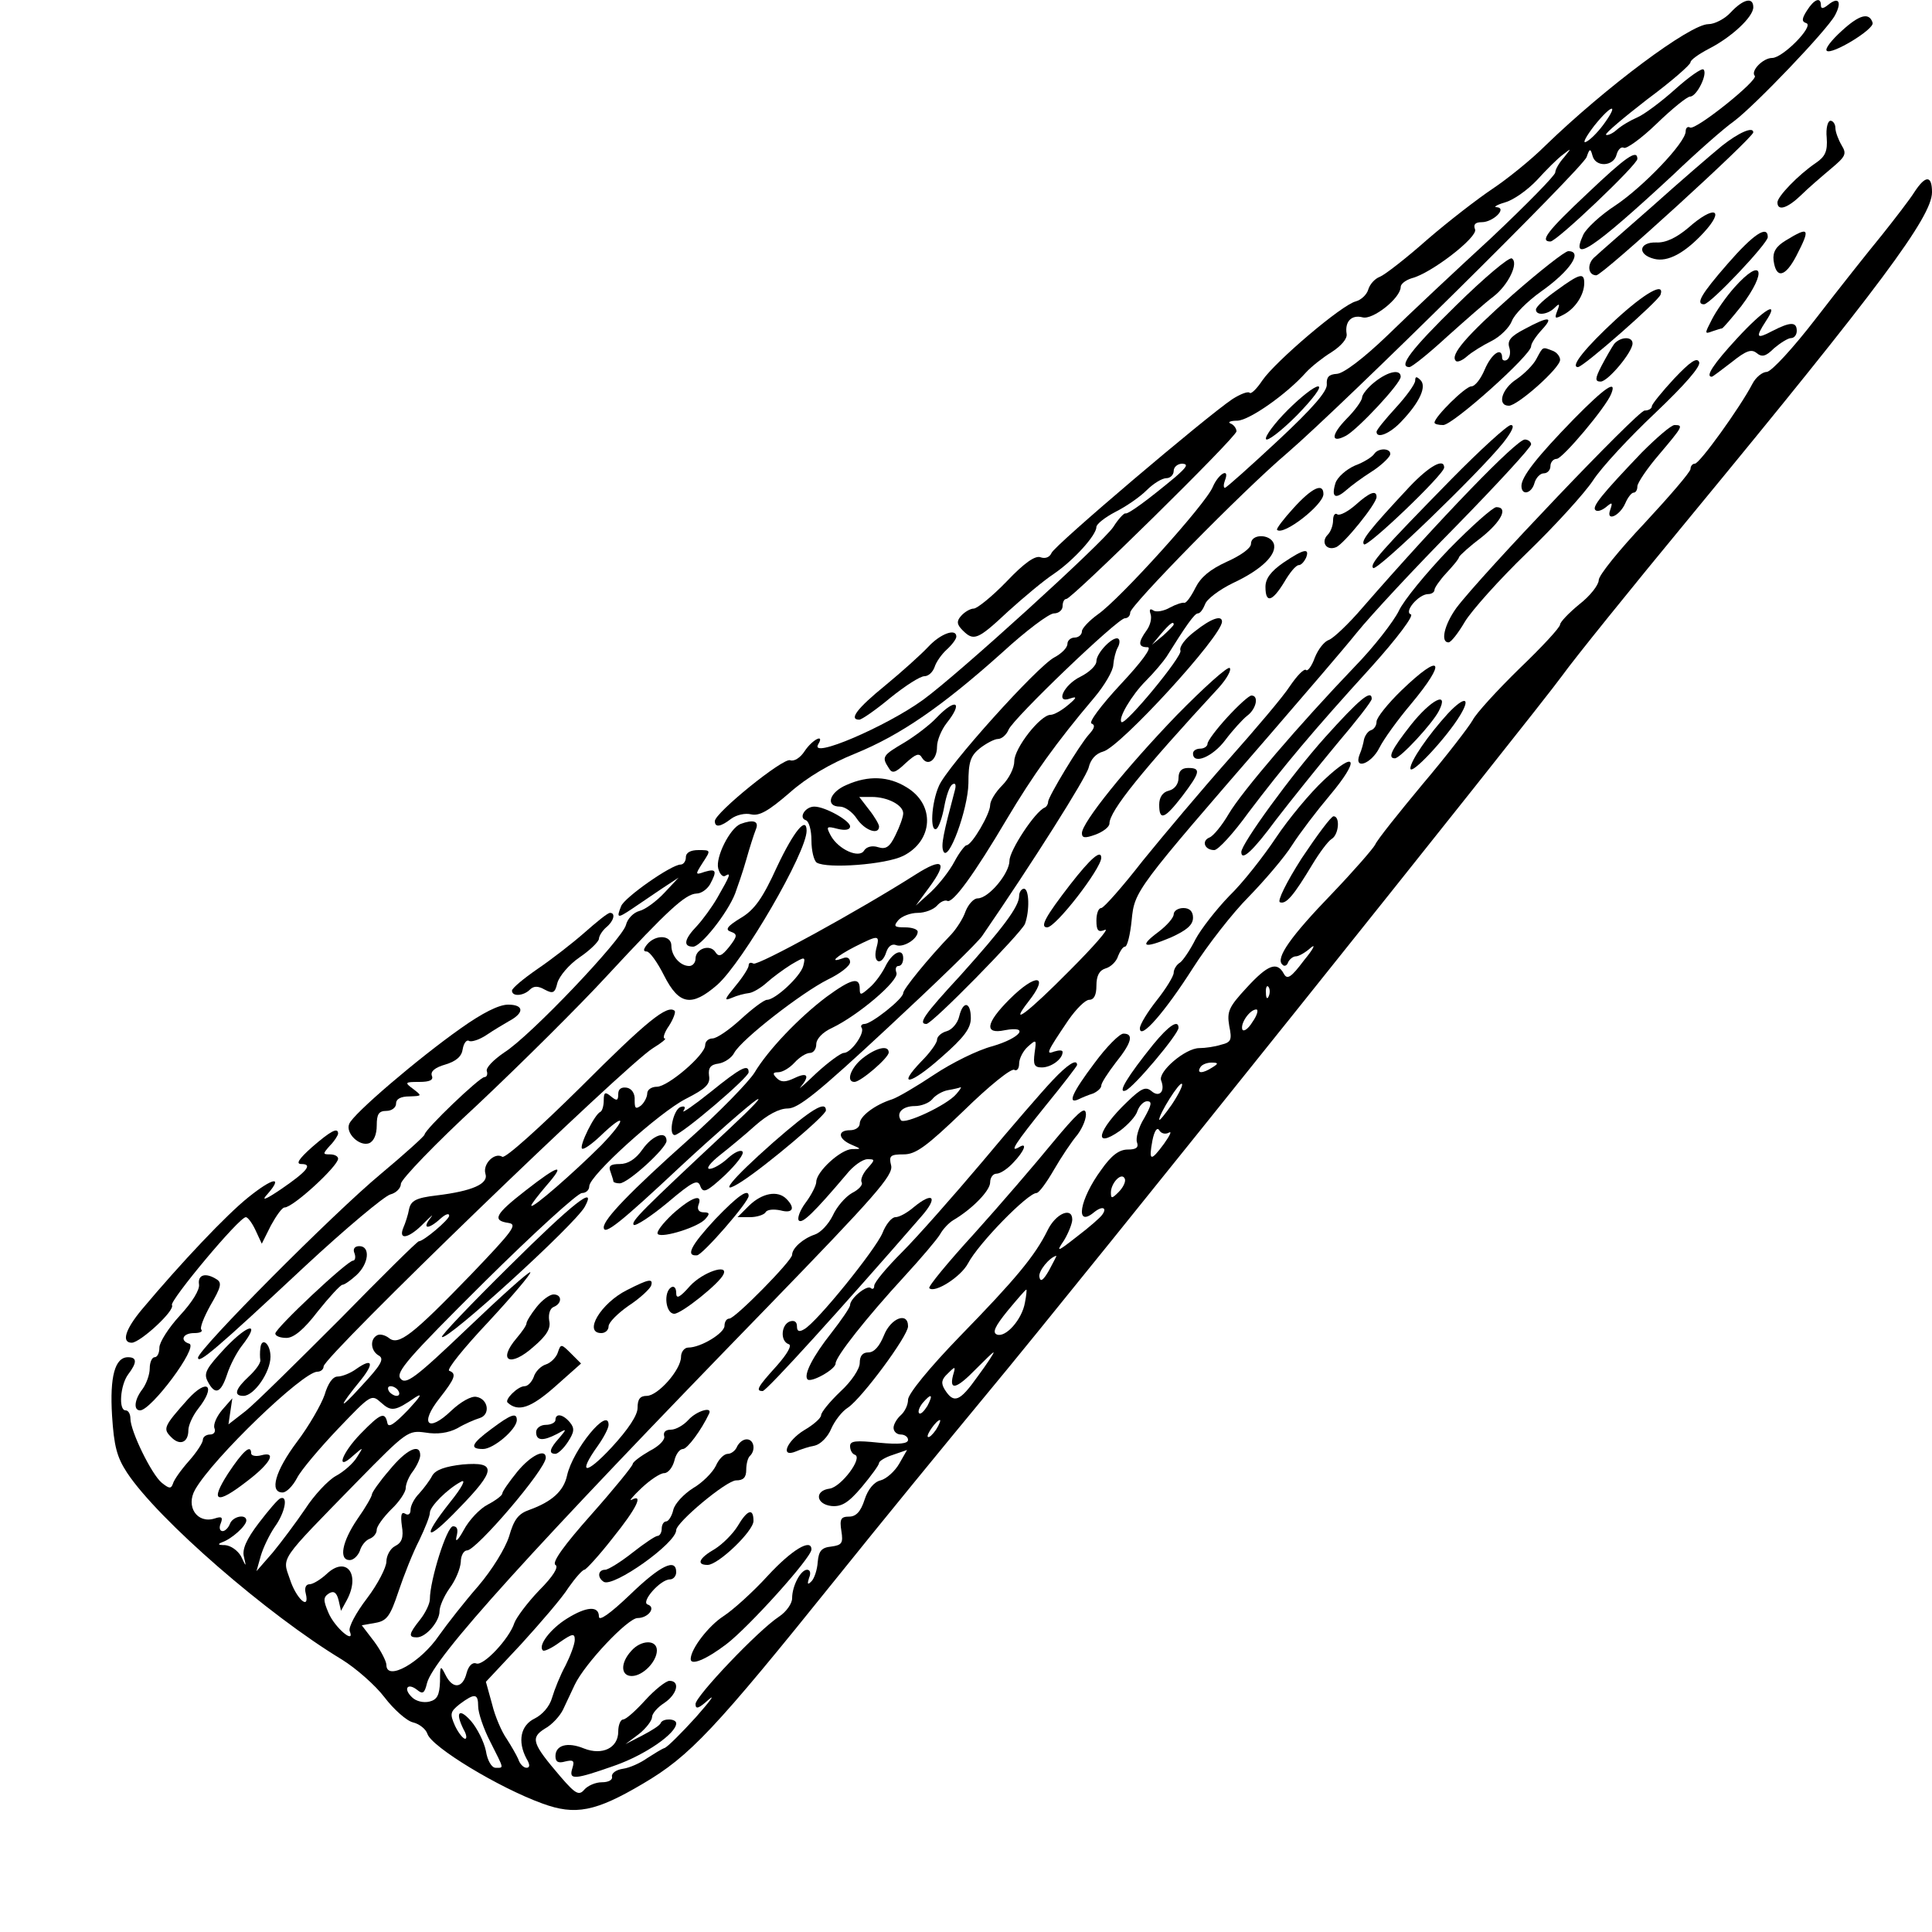 <?xml version="1.0" encoding="UTF-8" standalone="yes"?>
<svg version="1.0" xmlns="http://www.w3.org/2000/svg" width="300pt" height="300pt" viewBox="0 0 400 400" preserveAspectRatio="xMidYMid meet">
  <g transform="translate(0,400) scale(0.1,-0.1)" fill="#000000" stroke="none">
    <path d="M3583 3974 c-12 -13 -33 -24 -46 -24 -38 0 -213 -131 -337 -251 -30
-30 -80 -70 -110 -90 -30 -20 -91 -67 -135 -105 -44 -39 -88 -73 -98 -77 -11
-4 -21 -16 -24 -26 -3 -11 -15 -22 -26 -25 -29 -7 -166 -124 -193 -163 -12
-18 -24 -30 -27 -26 -4 3 -19 -3 -35 -13 -54 -36 -370 -304 -375 -319 -4 -9
-13 -12 -22 -9 -11 5 -34 -11 -71 -50 -30 -31 -61 -56 -68 -56 -7 0 -19 -7
-26 -15 -10 -11 -9 -18 3 -30 23 -23 31 -20 94 39 32 29 75 65 95 78 41 28 88
80 88 97 0 6 18 20 39 31 22 11 51 31 65 45 14 14 32 25 41 25 8 0 15 7 15 15
0 8 8 15 18 15 13 -1 9 -7 -15 -28 -54 -45 -97 -77 -103 -75 -3 1 -15 -12 -25
-28 -22 -33 -321 -305 -394 -358 -76 -55 -236 -124 -217 -92 14 23 -12 10 -28
-14 -9 -14 -22 -22 -30 -19 -14 6 -156 -109 -156 -126 0 -14 12 -12 34 5 11 8
29 12 41 9 17 -4 36 7 79 44 37 33 85 61 137 82 93 38 179 97 304 209 49 45
97 81 107 81 10 0 18 7 18 15 0 8 3 15 8 15 12 1 352 335 352 347 0 6 -6 14
-12 16 -7 3 -1 6 14 6 25 1 102 55 142 100 11 12 35 31 53 42 20 13 33 28 31
38 -4 25 10 40 33 34 21 -6 79 40 79 63 0 6 10 14 23 18 40 10 137 85 131 101
-4 10 0 15 14 15 23 0 53 29 31 31 -8 0 0 5 17 10 18 5 47 26 66 46 19 21 43
45 54 53 18 14 18 14 2 -6 -10 -11 -18 -25 -18 -31 0 -6 -60 -67 -132 -135
-73 -67 -170 -158 -215 -202 -50 -48 -91 -79 -105 -80 -17 -1 -22 -7 -21 -22
1 -14 -29 -49 -102 -117 -57 -53 -106 -97 -109 -97 -3 0 -3 7 0 15 11 28 -13
15 -25 -13 -14 -35 -193 -233 -238 -264 -18 -13 -33 -29 -33 -35 0 -7 -7 -13
-15 -13 -8 0 -15 -6 -15 -13 0 -8 -12 -20 -27 -28 -36 -19 -222 -226 -239
-266 -16 -36 -19 -97 -5 -89 5 4 12 24 16 46 4 22 11 43 17 46 6 4 8 -1 5 -12
-24 -90 -29 -114 -24 -126 10 -26 51 86 52 140 0 44 4 57 24 73 13 10 30 19
37 19 8 0 18 9 22 19 9 23 226 231 241 231 6 0 11 5 11 12 0 14 232 251 325
330 116 100 613 591 620 613 6 18 8 18 12 3 6 -25 44 -23 50 2 3 11 10 17 15
14 5 -3 36 19 68 50 32 31 63 56 69 56 14 0 37 47 28 56 -3 4 -30 -15 -59 -41
-29 -26 -64 -52 -78 -58 -14 -6 -33 -17 -43 -26 -9 -8 -19 -12 -22 -10 -2 3
36 35 85 73 50 37 90 72 90 77 0 5 17 17 38 28 47 24 92 66 92 86 0 22 -21 17
-47 -11z m-264 -233 c-12 -16 -28 -32 -36 -35 -7 -3 1 12 18 34 37 46 52 47
18 1z"/>
    <path d="M3741 3978 c-11 -17 -11 -23 -1 -26 16 -6 -49 -72 -71 -72 -19 0 -45
-27 -36 -37 9 -8 -123 -114 -134 -107 -5 3 -9 -1 -9 -8 0 -23 -87 -114 -145
-153 -31 -20 -61 -48 -67 -61 -29 -63 21 -29 186 124 49 47 106 97 126 111 44
33 192 188 209 219 15 28 8 40 -14 22 -10 -8 -15 -9 -15 -1 0 18 -14 13 -29
-11z"/>
    <path d="M3813 3936 c-21 -19 -35 -37 -31 -41 9 -10 100 45 95 58 -7 22 -27
17 -64 -17z"/>
    <path d="M3782 3715 c2 -28 -3 -39 -22 -52 -37 -25 -80 -70 -80 -82 0 -19 21
-12 49 15 14 14 42 38 61 54 31 26 34 31 23 49 -7 12 -13 28 -13 36 0 8 -5 15
-10 15 -6 0 -10 -16 -8 -35z"/>
    <path d="M3565 3698 c-22 -18 -87 -74 -145 -126 -58 -51 -111 -97 -117 -103
-18 -14 -16 -39 2 -39 13 0 325 285 325 296 0 13 -31 -1 -65 -28z"/>
    <path d="M3286 3599 c-82 -77 -99 -99 -76 -99 13 0 180 159 180 171 0 21 -24
4 -104 -72z"/>
    <path d="M3964 3603 c-10 -16 -41 -56 -68 -90 -28 -34 -89 -111 -136 -172 -47
-61 -92 -110 -102 -111 -9 0 -23 -11 -30 -25 -25 -48 -109 -165 -119 -165 -5
0 -9 -5 -9 -11 0 -6 -43 -56 -95 -112 -52 -55 -95 -108 -95 -118 0 -10 -18
-33 -40 -50 -22 -18 -40 -37 -40 -42 0 -6 -38 -47 -84 -91 -46 -45 -90 -93
-97 -107 -8 -14 -54 -74 -104 -133 -49 -59 -94 -115 -98 -125 -5 -9 -45 -55
-90 -102 -84 -87 -117 -133 -102 -146 4 -5 10 -2 12 5 3 6 10 12 16 12 6 0 20
8 31 18 11 9 5 -3 -14 -26 -27 -36 -35 -41 -42 -28 -14 26 -33 19 -77 -29 -37
-40 -41 -49 -36 -79 6 -29 4 -34 -17 -39 -12 -4 -33 -7 -45 -7 -29 0 -86 -49
-79 -67 9 -23 -4 -36 -20 -22 -12 10 -21 6 -50 -22 -62 -59 -72 -100 -15 -60
16 12 33 30 36 41 4 11 13 20 20 20 11 0 9 -8 -6 -35 -12 -19 -18 -42 -15 -50
4 -11 -2 -15 -19 -15 -18 0 -34 -12 -55 -42 -45 -61 -55 -121 -15 -88 17 14
28 10 17 -5 -4 -6 -27 -26 -52 -45 -42 -33 -44 -33 -27 -8 9 15 17 35 17 43 0
27 -34 13 -51 -22 -26 -53 -67 -102 -181 -219 -64 -66 -108 -120 -108 -132 0
-11 -7 -25 -15 -32 -8 -7 -15 -19 -15 -26 0 -8 7 -14 15 -14 8 0 15 -5 15 -11
0 -8 -18 -10 -60 -6 -48 5 -60 4 -60 -7 0 -8 4 -16 10 -18 17 -6 -28 -66 -52
-70 -32 -4 -29 -32 3 -36 21 -2 35 6 63 39 20 24 36 46 36 50 0 4 13 12 29 17
l29 10 -16 -28 c-9 -16 -27 -32 -39 -35 -13 -3 -26 -18 -33 -40 -8 -25 -18
-35 -32 -35 -17 0 -20 -5 -16 -30 4 -25 1 -29 -21 -32 -20 -2 -26 -9 -28 -32
-1 -16 -7 -34 -13 -40 -8 -8 -9 -6 -5 7 4 9 3 17 -4 17 -13 0 -31 -33 -31 -59
0 -11 -12 -28 -27 -38 -43 -28 -173 -165 -173 -181 0 -12 7 -9 27 9 15 13 3
-3 -26 -36 -30 -33 -59 -62 -65 -64 -6 -2 -22 -12 -36 -21 -14 -10 -36 -20
-50 -22 -14 -2 -24 -9 -23 -16 2 -7 -7 -12 -21 -12 -13 0 -29 -7 -36 -15 -11
-13 -18 -10 -49 26 -60 70 -63 81 -33 100 15 8 32 27 38 40 6 13 17 36 24 51
21 44 110 138 130 138 22 0 39 22 21 28 -15 5 26 52 46 52 7 0 13 7 13 15 0
30 -33 14 -96 -47 -42 -40 -64 -55 -64 -45 0 23 -26 21 -66 -4 -34 -21 -61
-56 -50 -66 2 -3 19 5 35 17 26 18 31 19 31 5 0 -9 -9 -33 -19 -53 -11 -20
-23 -50 -28 -67 -5 -18 -20 -35 -36 -43 -29 -14 -36 -47 -17 -83 8 -13 7 -19
0 -19 -6 0 -14 8 -17 18 -4 9 -15 28 -24 42 -10 14 -24 46 -30 71 l-13 47 73
78 c40 44 85 96 98 117 14 20 29 37 33 37 3 0 30 29 58 65 50 62 65 93 40 80
-7 -4 2 7 20 24 18 17 39 31 47 31 8 0 17 11 21 25 3 14 11 25 18 25 9 0 38
39 54 73 8 16 -26 6 -43 -13 -10 -11 -26 -20 -36 -20 -11 0 -16 -5 -14 -13 3
-7 -10 -21 -30 -31 -19 -11 -35 -23 -35 -27 0 -4 -39 -52 -86 -105 -56 -63
-82 -99 -74 -104 7 -4 -4 -23 -34 -53 -24 -25 -47 -56 -51 -67 -10 -32 -64
-90 -79 -84 -8 3 -16 -5 -20 -20 -8 -32 -29 -34 -44 -3 -10 20 -11 19 -11 -14
-1 -29 -6 -38 -22 -42 -13 -3 -28 1 -36 9 -19 18 -9 31 11 15 11 -9 15 -7 20
14 13 52 214 274 705 779 223 230 261 273 256 293 -5 20 -2 23 26 23 25 0 47
16 125 91 51 50 98 88 104 84 5 -3 10 2 10 13 0 10 8 26 18 35 18 16 18 15 14
-13 -3 -24 -1 -30 15 -30 19 0 43 17 43 32 0 4 -7 4 -17 1 -18 -7 -17 -3 29
65 16 23 35 42 43 42 10 0 15 10 15 29 0 21 6 32 19 36 11 3 23 15 26 26 4 10
10 19 14 19 5 0 11 25 14 55 6 61 8 63 287 385 69 80 150 174 179 210 29 36
122 136 207 222 85 87 154 162 154 168 0 5 -6 10 -13 10 -17 0 -174 -162 -336
-348 -29 -34 -61 -64 -70 -67 -9 -3 -22 -19 -29 -37 -6 -17 -15 -29 -18 -25
-4 3 -18 -11 -33 -33 -14 -22 -72 -90 -127 -152 -55 -62 -135 -157 -178 -210
-42 -54 -81 -98 -86 -98 -6 0 -10 -12 -10 -26 0 -21 4 -25 18 -19 9 3 -23 -34
-73 -84 -87 -88 -128 -119 -86 -65 45 57 16 60 -39 5 -49 -49 -53 -73 -10 -64
53 10 33 -16 -25 -33 -31 -8 -85 -35 -121 -59 -36 -24 -75 -47 -87 -51 -35
-11 -67 -35 -67 -50 0 -8 -9 -14 -20 -14 -27 0 -25 -18 3 -30 21 -9 21 -9 1
-9 -24 -1 -74 -47 -74 -68 0 -7 -10 -27 -22 -43 -12 -16 -18 -33 -14 -37 7 -7
31 16 98 95 14 18 34 32 44 32 16 0 16 -1 0 -19 -10 -11 -15 -24 -12 -29 3 -5
-6 -15 -20 -22 -14 -8 -32 -29 -40 -47 -9 -18 -25 -35 -37 -39 -24 -8 -47 -28
-47 -42 0 -12 -118 -132 -130 -132 -6 0 -10 -7 -10 -15 0 -15 -49 -45 -75 -45
-8 0 -15 -9 -15 -19 0 -27 -48 -81 -71 -81 -14 0 -19 -7 -19 -25 0 -15 -19
-44 -54 -82 -54 -58 -71 -56 -28 4 12 17 22 36 22 43 0 39 -74 -51 -86 -105
-7 -32 -31 -54 -78 -71 -23 -8 -32 -20 -42 -55 -8 -25 -35 -69 -64 -103 -28
-32 -64 -78 -81 -102 -38 -56 -109 -96 -109 -61 0 7 -11 29 -25 48 l-26 34 28
5 c24 4 31 14 48 65 11 33 30 81 43 106 12 25 22 50 22 57 0 13 36 49 64 64
12 7 3 -11 -22 -42 -61 -77 -51 -85 18 -13 77 79 79 97 8 91 -36 -4 -56 -11
-63 -23 -5 -10 -18 -27 -27 -37 -10 -10 -18 -25 -18 -34 0 -9 -5 -12 -11 -8
-8 5 -10 -3 -7 -25 4 -24 0 -35 -14 -42 -10 -5 -18 -20 -18 -32 0 -12 -18 -47
-40 -76 -23 -30 -39 -60 -36 -68 12 -29 -31 7 -44 38 -11 26 -11 32 1 40 10 6
16 2 20 -14 l5 -22 12 22 c29 54 -1 93 -42 54 -12 -11 -28 -21 -35 -21 -8 0
-11 -8 -8 -19 9 -37 -20 -11 -33 30 -16 46 -23 35 139 201 103 105 106 107
142 102 24 -4 47 -1 66 9 15 9 36 18 46 21 23 7 18 40 -7 44 -10 2 -32 -10
-52 -29 -48 -46 -66 -27 -24 26 32 41 36 51 20 57 -6 2 30 47 81 101 50 54 89
100 87 103 -3 2 -61 -50 -130 -116 -109 -104 -128 -118 -139 -104 -10 13 15
42 174 200 102 101 193 184 202 184 8 0 15 6 15 14 0 22 145 153 200 181 41
21 51 30 48 48 -2 16 3 23 20 25 12 2 27 12 32 22 15 28 140 125 194 152 25
12 46 28 46 36 0 8 -6 12 -15 8 -30 -11 -14 4 25 24 50 25 52 25 44 -5 -7 -30
12 -35 21 -6 4 12 12 18 21 14 15 -5 44 13 44 28 0 5 -12 9 -26 9 -22 0 -25 2
-14 15 7 8 25 15 40 15 15 0 33 7 40 15 7 8 16 12 21 10 11 -7 56 55 124 170
53 89 102 158 180 250 22 26 40 57 40 69 1 12 5 28 9 35 4 7 5 15 2 18 -9 9
-46 -28 -46 -46 0 -9 -15 -23 -33 -32 -35 -17 -53 -57 -21 -45 15 5 13 1 -5
-14 -13 -11 -29 -20 -36 -20 -21 0 -75 -69 -75 -96 0 -14 -11 -36 -25 -50 -14
-14 -25 -32 -25 -41 0 -18 -38 -83 -49 -83 -3 0 -15 -15 -25 -34 -10 -19 -32
-47 -49 -63 l-31 -28 28 38 c39 53 29 63 -29 26 -118 -75 -326 -189 -335 -184
-6 3 -10 2 -10 -4 0 -5 -12 -24 -27 -42 -23 -28 -25 -32 -8 -25 11 5 27 9 36
10 8 1 25 11 37 22 11 10 34 27 50 37 29 17 30 17 25 -3 -6 -22 -58 -70 -75
-70 -6 0 -30 -18 -54 -40 -24 -22 -50 -40 -59 -40 -8 0 -15 -6 -15 -14 0 -20
-77 -86 -100 -86 -11 0 -20 -6 -20 -14 0 -7 -6 -19 -13 -25 -11 -8 -13 -6 -13
11 1 14 -6 24 -16 26 -12 2 -18 -3 -18 -13 0 -14 -3 -15 -15 -5 -12 10 -15 9
-15 -8 0 -11 -3 -22 -7 -24 -12 -5 -44 -70 -38 -76 3 -3 20 9 38 26 54 52 55
36 2 -19 -56 -56 -145 -134 -145 -125 0 3 14 21 31 41 42 48 26 44 -43 -10
-63 -49 -70 -62 -35 -67 19 -3 9 -16 -78 -107 -121 -125 -150 -148 -170 -131
-8 6 -19 9 -25 5 -15 -9 -12 -33 5 -42 11 -7 3 -20 -37 -63 -48 -53 -49 -46 0
14 27 34 23 45 -10 22 -12 -9 -30 -16 -39 -16 -10 0 -20 -14 -27 -38 -7 -20
-32 -64 -57 -97 -45 -60 -58 -105 -30 -105 8 0 21 13 30 30 8 16 47 62 85 102
68 71 69 72 89 54 21 -19 29 -18 71 11 16 10 10 1 -15 -26 -29 -30 -41 -38
-43 -27 -5 24 -14 20 -55 -22 -40 -41 -53 -80 -16 -46 22 19 22 19 8 -3 -7
-12 -27 -30 -44 -39 -16 -9 -45 -40 -63 -68 -19 -28 -49 -68 -67 -90 l-34 -39
9 32 c5 17 18 44 29 60 21 29 28 65 12 59 -5 -1 -25 -25 -45 -51 -26 -34 -35
-55 -31 -70 5 -22 5 -22 -6 1 -7 12 -21 22 -33 23 -15 0 -16 2 -6 6 20 7 50
34 50 45 0 14 -28 9 -34 -7 -3 -8 -10 -15 -15 -15 -6 0 -8 7 -4 16 5 13 2 15
-13 10 -36 -11 -60 25 -40 60 37 65 223 244 253 244 7 0 13 5 13 11 0 20 625
624 682 659 18 11 29 20 24 20 -4 0 -1 12 9 26 9 14 14 28 12 31 -15 14 -58
-21 -195 -158 -85 -84 -156 -148 -162 -144 -16 10 -41 -15 -35 -35 7 -21 -27
-36 -101 -45 -43 -5 -53 -11 -57 -28 -2 -12 -8 -30 -12 -39 -11 -27 12 -22 43
10 15 15 21 20 13 10 -18 -23 -4 -24 21 -1 10 9 18 12 18 6 0 -8 -53 -53 -63
-53 -3 0 -76 -72 -163 -161 -88 -88 -175 -174 -195 -190 l-36 -28 4 27 4 27
-21 -24 c-11 -13 -19 -30 -16 -38 3 -7 -1 -13 -9 -13 -8 0 -15 -5 -15 -11 0
-6 -13 -26 -29 -44 -16 -18 -31 -39 -33 -47 -4 -11 -8 -10 -23 2 -21 17 -65
107 -65 133 0 9 -4 17 -10 17 -15 0 -11 52 5 74 19 25 19 36 0 36 -27 0 -38
-40 -33 -121 4 -63 10 -86 31 -118 64 -97 291 -294 445 -387 29 -18 69 -53 88
-78 19 -25 46 -49 59 -52 13 -3 27 -14 30 -24 9 -27 147 -111 238 -144 68 -25
110 -17 208 41 97 57 148 111 402 427 89 111 229 282 311 381 189 227 1136
1411 1191 1487 22 31 142 180 266 330 389 472 499 619 499 670 0 35 -13 36
-36 1z m-1337 -1665 c-3 -8 -6 -5 -6 6 -1 11 2 17 5 13 3 -3 4 -12 1 -19z
m-34 -54 c-9 -15 -19 -21 -21 -15 -4 13 16 41 29 41 5 0 2 -12 -8 -26z m-83
-94 c-20 -13 -33 -13 -25 0 3 6 14 10 23 10 15 0 15 -2 2 -10z m-84 -77 c-14
-20 -26 -35 -26 -31 0 12 42 79 47 74 3 -2 -7 -22 -21 -43z m-446 22 c-19 -23
-109 -65 -115 -54 -10 15 4 29 29 29 13 0 29 6 36 14 6 8 21 17 33 19 12 2 24
5 26 6 2 0 -2 -6 -9 -14z m440 -80 c7 4 2 -6 -10 -23 -28 -38 -32 -36 -24 7 4
20 10 28 14 21 4 -7 13 -9 20 -5z m-104 -123 c-14 -14 -16 -14 -16 -1 0 20 23
44 29 28 2 -6 -4 -18 -13 -27z m-144 -162 c-12 -21 -18 -25 -20 -14 -3 12 21
41 35 44 1 0 -6 -13 -15 -30z m-50 -67 c-6 -35 -40 -73 -58 -66 -10 4 -4 17
22 49 20 24 37 44 39 44 1 0 0 -12 -3 -27z m-98 -153 c-37 -52 -49 -57 -68
-27 -8 13 -7 21 6 33 16 16 17 16 11 -4 -8 -32 8 -27 47 13 19 19 35 35 37 35
2 0 -13 -23 -33 -50z m-1199 -30 c3 -5 2 -10 -4 -10 -5 0 -13 5 -16 10 -3 6
-2 10 4 10 5 0 13 -4 16 -10z m1095 -31 c-7 -11 -14 -18 -17 -15 -3 3 0 12 7
21 18 21 23 19 10 -6z m18 -49 c-7 -10 -14 -17 -17 -15 -4 4 18 35 25 35 2 0
-1 -9 -8 -20z m-948 -573 c0 -13 11 -46 25 -73 29 -58 29 -54 11 -54 -8 0 -17
15 -20 35 -4 19 -18 47 -31 62 -25 28 -33 18 -15 -18 6 -10 7 -19 3 -19 -4 0
-14 12 -21 27 -11 25 -10 29 10 45 31 23 38 22 38 -5z"/>
    <path d="M3495 3528 c-24 -20 -46 -31 -66 -30 -36 1 -40 -25 -4 -34 28 -7 63
12 102 54 46 50 22 58 -32 10z"/>
    <path d="M3577 3454 c-55 -63 -67 -84 -49 -84 13 0 132 126 132 139 0 26 -30
6 -83 -55z"/>
    <path d="M3697 3502 c-20 -12 -27 -24 -25 -41 5 -39 24 -35 47 9 30 58 27 62
-22 32z"/>
    <path d="M3132 3390 c-97 -86 -130 -125 -118 -137 3 -4 14 1 23 9 10 9 33 23
51 32 18 9 37 28 42 41 5 14 32 41 60 61 61 43 88 84 57 84 -7 0 -59 -41 -115
-90z"/>
    <path d="M3015 3368 c-94 -92 -121 -128 -97 -128 5 0 40 28 78 63 38 34 81 72
96 83 31 24 53 70 38 79 -6 3 -57 -40 -115 -97z"/>
    <path d="M3591 3405 c-17 -19 -38 -49 -47 -67 -15 -29 -15 -30 1 -24 9 3 18 6
20 6 2 0 20 21 40 46 55 73 44 104 -14 39z"/>
    <path d="M3223 3399 c-24 -17 -43 -34 -43 -40 0 -13 24 -11 39 4 10 10 11 8 5
-7 -6 -16 -5 -17 14 -7 24 13 42 41 42 65 0 22 -9 20 -57 -15z"/>
    <path d="M3346 3339 c-64 -59 -96 -99 -79 -99 11 0 167 137 171 150 9 27 -32
4 -92 -51z"/>
    <path d="M3596 3299 c-48 -52 -66 -79 -52 -79 2 0 20 14 41 30 30 24 41 28 52
19 11 -9 19 -7 36 10 13 11 29 21 35 21 7 0 12 7 12 15 0 19 -13 19 -50 0 -34
-18 -36 -14 -14 20 30 45 -3 26 -60 -36z"/>
    <path d="M3157 3319 c-29 -15 -37 -24 -32 -39 3 -10 1 -21 -5 -25 -5 -3 -10
-1 -10 4 0 24 -22 9 -36 -24 -8 -19 -20 -35 -28 -35 -12 0 -76 -63 -76 -75 0
-3 8 -5 18 -5 20 0 182 145 182 163 0 6 10 21 22 34 26 28 15 29 -35 2z"/>
    <path d="M3342 3288 c-5 -7 -17 -28 -26 -45 -14 -27 -14 -33 -2 -33 15 0 66
61 66 79 0 15 -25 14 -38 -1z"/>
    <path d="M3181 3257 c-6 -12 -25 -31 -41 -42 -31 -20 -41 -55 -16 -55 18 0
106 78 106 95 0 7 -7 16 -16 19 -21 8 -19 9 -33 -17z"/>
    <path d="M3466 3216 c-25 -27 -46 -53 -46 -57 0 -5 -7 -9 -15 -9 -14 0 -340
-342 -390 -409 -25 -35 -33 -71 -16 -71 5 0 20 19 34 43 14 23 71 87 128 142
57 55 119 123 137 150 18 28 77 91 129 140 62 59 94 96 91 105 -4 11 -18 2
-52 -34z"/>
    <path d="M2846 3209 c-14 -11 -26 -26 -26 -32 0 -6 -14 -26 -32 -44 -33 -34
-33 -52 -1 -35 25 14 113 108 113 122 0 16 -25 12 -54 -11z"/>
    <path d="M2930 3212 c0 -7 -18 -32 -40 -56 -22 -24 -40 -46 -40 -50 0 -15 28
-4 52 22 38 40 52 72 39 85 -8 8 -11 8 -11 -1z"/>
    <path d="M2666 3151 c-27 -27 -47 -54 -45 -60 2 -6 31 16 64 49 33 34 53 60
44 60 -8 0 -36 -22 -63 -49z"/>
    <path d="M3259 3133 c-77 -79 -109 -120 -109 -139 0 -21 21 -16 27 6 3 11 12
20 19 20 8 0 14 7 14 15 0 8 6 15 13 15 12 0 103 108 113 135 12 30 -13 13
-77 -52z"/>
    <path d="M3005 3008 c-146 -149 -170 -176 -162 -184 7 -8 219 197 269 259 18
23 25 37 16 37 -7 0 -63 -51 -123 -112z"/>
    <path d="M3399 3063 c-84 -88 -103 -112 -96 -119 4 -4 13 -1 22 6 13 11 14 10
9 -5 -10 -26 19 -14 31 13 5 12 13 22 17 22 5 0 8 6 8 13 0 7 20 37 45 66 49
58 51 61 32 61 -7 0 -37 -26 -68 -57z"/>
    <path d="M2845 3060 c-4 -6 -21 -17 -40 -24 -18 -8 -36 -24 -40 -36 -9 -29 -1
-35 22 -15 10 9 33 26 52 38 19 12 36 28 39 35 4 14 -24 16 -33 2z"/>
    <path d="M2919 2993 c-85 -91 -102 -113 -95 -120 7 -7 166 145 166 159 0 20
-30 4 -71 -39z"/>
    <path d="M2678 2948 c-21 -23 -36 -43 -34 -45 13 -13 96 52 96 74 0 24 -23 14
-62 -29z"/>
    <path d="M2807 2955 c-16 -14 -33 -23 -38 -20 -5 4 -9 -2 -9 -12 0 -11 -5 -24
-11 -30 -15 -15 -3 -34 17 -26 16 6 84 90 84 104 0 15 -14 10 -43 -16z"/>
    <path d="M3000 2863 c-47 -49 -94 -106 -104 -128 -11 -22 -51 -74 -91 -115
-114 -119 -234 -259 -261 -305 -14 -24 -32 -46 -40 -49 -17 -7 -10 -26 10 -26
8 0 40 35 71 78 72 95 132 167 254 301 54 60 89 107 82 109 -15 5 16 42 36 42
7 0 13 4 13 9 0 4 11 20 24 34 13 14 26 29 27 34 2 4 23 23 47 41 41 33 55 62
30 62 -7 0 -51 -39 -98 -87z"/>
    <path d="M2590 2874 c0 -9 -21 -24 -50 -37 -35 -16 -54 -32 -65 -54 -9 -18
-19 -32 -23 -31 -4 1 -17 -3 -30 -10 -12 -7 -28 -10 -34 -6 -7 5 -9 2 -6 -7 3
-8 0 -23 -8 -34 -18 -25 -18 -35 2 -35 10 0 -12 -30 -56 -77 -40 -43 -67 -79
-60 -81 8 -3 6 -10 -5 -22 -20 -22 -85 -130 -85 -140 0 -5 -3 -10 -7 -12 -20
-8 -73 -89 -73 -110 0 -26 -43 -78 -66 -78 -8 0 -19 -12 -25 -27 -5 -15 -19
-36 -29 -47 -49 -51 -100 -114 -100 -122 0 -12 -66 -64 -80 -64 -6 0 -9 -4 -6
-8 7 -11 -22 -52 -37 -52 -6 0 -32 -19 -57 -42 -25 -24 -39 -36 -32 -28 19 23
14 31 -13 18 -19 -9 -28 -9 -37 0 -9 9 -8 12 3 12 9 0 24 9 34 20 10 11 24 20
32 20 7 0 13 8 13 18 0 11 13 25 33 34 54 26 139 98 133 114 -3 8 -1 14 4 14
6 0 10 7 10 16 0 23 -23 12 -37 -17 -7 -14 -21 -34 -33 -44 -18 -16 -20 -16
-20 -2 0 25 -17 21 -69 -17 -57 -43 -121 -110 -149 -157 -12 -19 -73 -82 -136
-138 -120 -107 -176 -165 -176 -182 0 -18 33 8 160 127 69 64 139 125 155 136
17 11 -8 -15 -54 -58 -183 -171 -205 -193 -199 -200 4 -3 35 17 70 46 53 45
63 49 68 34 6 -15 13 -12 51 23 24 23 41 45 36 49 -4 4 -17 -2 -30 -14 -13
-12 -30 -22 -38 -22 -8 0 2 13 21 28 19 15 53 43 74 62 25 22 49 35 67 35 22
0 64 34 208 168 99 92 187 177 195 190 103 150 215 327 220 348 4 17 15 29 30
33 35 9 246 239 246 269 0 14 -22 7 -56 -20 -20 -15 -33 -32 -30 -40 5 -11
-114 -155 -122 -148 -8 7 21 56 50 85 18 18 37 41 43 50 40 64 58 90 65 90 5
0 11 9 15 19 3 10 29 30 58 44 60 28 92 60 84 82 -8 20 -47 20 -47 -1z m-160
-167 c0 -2 -10 -12 -22 -23 l-23 -19 19 23 c18 21 26 27 26 19z"/>
    <path d="M2657 2835 c-26 -18 -37 -33 -37 -50 0 -35 14 -31 39 10 11 19 24 35
30 35 5 0 11 7 15 15 8 21 -4 19 -47 -10z"/>
    <path d="M1922 2661 c-15 -16 -55 -52 -89 -80 -59 -48 -76 -71 -54 -71 5 0 34
20 64 45 31 25 62 45 71 45 8 0 17 8 21 19 3 10 14 26 25 36 11 10 20 22 20
27 0 18 -33 6 -58 -21z"/>
    <path d="M2437 2520 c-106 -110 -197 -223 -197 -245 0 -10 6 -11 28 -3 16 6
29 16 29 23 0 26 68 110 227 282 16 18 26 36 22 40 -4 4 -53 -40 -109 -97z"/>
    <path d="M2902 2571 c-29 -28 -52 -57 -52 -65 0 -8 -5 -16 -12 -18 -6 -2 -12
-11 -14 -19 -1 -7 -5 -22 -9 -31 -13 -33 24 -20 41 14 9 18 38 58 65 90 76 91
64 109 -19 29z"/>
    <path d="M2541 2515 c-22 -24 -41 -49 -41 -55 0 -5 -7 -10 -15 -10 -8 0 -15
-4 -15 -10 0 -24 41 -7 67 28 15 20 36 43 45 50 19 14 25 42 9 42 -5 0 -27
-20 -50 -45z"/>
    <path d="M2743 2473 c-69 -77 -173 -220 -173 -237 0 -20 24 2 72 67 30 39 87
110 126 157 40 47 72 88 72 93 0 21 -26 -1 -97 -80z"/>
    <path d="M2921 2499 c-40 -51 -49 -69 -33 -69 11 0 77 71 91 98 22 43 -16 24
-58 -29z"/>
    <path d="M2998 2523 c-42 -46 -78 -99 -78 -114 1 -16 76 65 103 110 23 38 9
40 -25 4z"/>
    <path d="M1939 2514 c-13 -14 -43 -37 -66 -51 -46 -27 -48 -30 -33 -53 7 -12
13 -11 35 10 21 19 28 22 34 11 12 -19 31 -4 31 23 0 13 9 35 20 49 35 44 19
53 -21 11z"/>
    <path d="M2741 2385 c-28 -26 -73 -80 -99 -119 -26 -39 -69 -94 -97 -121 -27
-28 -59 -69 -70 -90 -11 -22 -26 -44 -32 -48 -7 -4 -13 -14 -13 -21 0 -7 -16
-33 -35 -57 -19 -24 -35 -50 -35 -58 0 -26 52 34 110 125 30 47 82 114 116
148 33 34 74 82 89 106 16 25 51 71 78 103 63 75 56 96 -12 32z"/>
    <path d="M2440 2389 c0 -12 -8 -23 -20 -26 -13 -3 -20 -14 -20 -29 0 -34 11
-30 48 18 37 49 39 58 12 58 -14 0 -20 -7 -20 -21z"/>
    <path d="M1753 2375 c-36 -15 -45 -45 -14 -45 10 0 26 -11 35 -25 16 -24 46
-35 46 -16 0 4 -9 20 -21 35 l-20 26 26 0 c33 0 65 -17 65 -34 0 -7 -7 -27
-16 -45 -12 -25 -20 -30 -36 -25 -12 4 -24 1 -29 -7 -10 -17 -53 2 -69 31 -10
19 -9 20 14 14 16 -4 26 -2 26 5 0 12 -52 41 -74 41 -19 0 -33 -23 -18 -28 7
-2 12 -21 12 -42 0 -21 5 -42 11 -46 22 -13 143 -4 179 14 62 31 67 106 7 142
-37 23 -79 25 -124 5z"/>
    <path d="M2695 2223 c-32 -50 -51 -89 -45 -91 13 -5 29 15 67 78 15 25 33 49
40 53 15 9 18 47 4 47 -5 0 -34 -39 -66 -87z"/>
    <path d="M1533 2294 c-22 -9 -52 -69 -46 -92 3 -12 10 -19 15 -15 12 7 10 1
-17 -46 -11 -19 -30 -45 -42 -58 -27 -28 -29 -43 -8 -43 16 0 71 69 87 110 5
14 16 45 23 70 7 25 16 53 20 63 7 17 -5 21 -32 11z"/>
    <path d="M1609 2206 c-30 -66 -47 -90 -76 -107 -28 -17 -32 -24 -20 -28 14 -5
14 -9 -3 -31 -16 -20 -22 -22 -29 -11 -11 17 -41 7 -41 -14 0 -8 -6 -15 -13
-15 -19 0 -37 21 -37 42 0 22 -32 24 -50 3 -8 -10 -9 -15 -1 -15 6 0 22 -22
36 -50 31 -61 57 -65 110 -19 53 47 185 274 185 319 0 31 -26 0 -61 -74z"/>
    <path d="M1420 2225 c0 -8 -5 -15 -11 -15 -19 0 -116 -68 -123 -86 -10 -25 -8
-26 22 -6 15 10 43 29 62 42 l35 23 -30 -32 c-16 -17 -39 -34 -51 -37 -12 -3
-25 -16 -28 -29 -8 -30 -198 -230 -252 -264 -22 -15 -39 -32 -36 -39 2 -6 0
-12 -5 -12 -10 0 -123 -108 -124 -119 0 -3 -41 -40 -90 -81 -100 -83 -379
-364 -379 -381 0 -14 37 17 221 189 85 79 164 145 177 149 12 3 22 13 22 22 0
9 72 84 161 166 88 83 208 202 266 265 126 136 162 169 185 170 10 0 22 9 28
19 15 28 13 33 -11 26 -20 -7 -20 -6 -4 19 17 26 17 26 -9 26 -16 0 -26 -5
-26 -15z"/>
    <path d="M2216 2169 c-51 -66 -64 -89 -48 -89 18 0 112 122 112 144 0 18 -22
-1 -64 -55z"/>
    <path d="M2110 2145 c0 -22 -34 -67 -122 -165 -74 -80 -88 -100 -70 -100 12 0
195 187 204 207 10 27 9 73 -2 73 -5 0 -10 -7 -10 -15z"/>
    <path d="M2430 2107 c0 -7 -14 -23 -31 -36 -42 -31 -32 -36 25 -12 33 15 46
26 46 41 0 13 -7 20 -20 20 -11 0 -20 -6 -20 -13z"/>
    <path d="M1210 2069 c-25 -22 -69 -56 -97 -75 -29 -20 -53 -40 -53 -45 0 -13
24 -11 37 2 8 8 17 8 31 0 17 -9 21 -7 26 14 4 14 24 38 46 53 22 15 39 32 40
38 0 6 7 17 15 24 16 13 20 30 8 30 -5 0 -28 -19 -53 -41z"/>
    <path d="M954 1871 c-88 -62 -224 -178 -231 -198 -8 -19 21 -47 41 -40 10 4
16 18 16 37 0 23 4 30 20 30 11 0 20 7 20 15 0 10 10 15 28 15 26 1 26 1 8 15
-19 14 -18 15 12 15 22 0 30 4 26 13 -3 9 7 17 28 23 23 7 34 17 36 32 2 12 8
20 13 17 4 -3 21 2 36 12 16 11 37 23 47 29 32 17 31 34 -2 34 -19 0 -53 -17
-98 -49z"/>
    <path d="M1986 1896 c-3 -14 -15 -28 -26 -31 -11 -3 -20 -11 -20 -18 0 -6 -14
-26 -32 -44 -53 -55 -23 -49 41 8 47 41 61 60 61 81 0 34 -16 37 -24 4z"/>
    <path d="M2388 1838 c-54 -67 -75 -102 -58 -96 16 5 110 117 110 130 0 18 -20
5 -52 -34z"/>
    <path d="M2266 1799 c-46 -61 -57 -86 -33 -75 6 3 20 9 30 12 9 4 17 11 17 16
0 6 14 27 30 48 33 41 38 60 16 60 -8 0 -35 -27 -60 -61z"/>
    <path d="M1786 1809 c-25 -20 -35 -49 -17 -49 13 0 71 50 71 61 0 16 -26 10
-54 -12z"/>
    <path d="M2179 1763 c-20 -21 -85 -96 -145 -168 -60 -71 -135 -156 -166 -187
-32 -32 -58 -63 -58 -70 0 -6 -3 -8 -7 -5 -7 8 -43 -21 -43 -35 0 -5 -18 -31
-39 -58 -38 -48 -58 -87 -49 -96 8 -7 58 21 58 33 0 14 63 94 143 181 34 37
67 76 73 86 6 11 18 24 28 30 39 23 76 61 76 78 0 10 6 18 13 18 8 0 23 10 35
23 23 24 30 43 12 32 -22 -13 -7 9 55 86 36 44 65 82 65 84 0 14 -20 1 -51
-32z"/>
    <path d="M1471 1739 c-35 -28 -60 -45 -56 -39 5 8 3 11 -6 8 -15 -5 -26 -58
-12 -58 13 0 153 119 153 130 0 18 -16 10 -79 -41z"/>
    <path d="M1600 1634 c-86 -76 -117 -114 -64 -80 51 33 174 137 174 147 0 21
-30 3 -110 -67z"/>
    <path d="M2180 1635 c-36 -44 -109 -129 -163 -189 -54 -59 -96 -110 -93 -113
11 -11 65 23 80 51 22 42 124 146 142 146 5 0 21 22 36 48 15 26 37 59 49 73
11 15 19 35 17 45 -2 14 -19 -2 -68 -61z"/>
    <path d="M646 1625 c-28 -25 -34 -35 -22 -35 24 0 12 -15 -42 -52 -34 -23 -42
-25 -28 -10 33 38 11 34 -40 -7 -45 -36 -138 -134 -221 -233 -34 -41 -42 -68
-20 -68 18 1 90 67 83 78 -5 9 139 182 153 182 4 0 13 -12 20 -27 l13 -28 19
38 c11 20 23 37 28 37 18 0 111 86 111 101 0 5 -7 9 -17 9 -15 0 -15 1 0 18
10 10 17 22 17 25 0 14 -16 5 -54 -28z"/>
    <path d="M1330 1620 c-14 -20 -30 -30 -47 -30 -19 0 -24 -4 -19 -16 3 -9 6
-18 6 -20 0 -2 6 -4 13 -4 17 0 97 73 97 88 0 22 -29 12 -50 -18z"/>
    <path d="M1481 1476 c-51 -55 -62 -77 -38 -75 11 0 107 110 107 123 0 16 -22
1 -69 -48z"/>
    <path d="M1551 1504 l-24 -24 26 0 c14 0 29 5 32 10 3 6 17 7 31 4 26 -7 31 5
12 24 -18 18 -50 12 -77 -14z"/>
    <path d="M1054 1378 c-79 -78 -142 -144 -139 -146 9 -10 277 234 296 270 25
46 -23 9 -157 -124z"/>
    <path d="M1392 1486 c-20 -19 -34 -37 -30 -41 9 -9 86 15 99 32 9 10 8 13 -4
13 -10 0 -14 6 -11 15 10 25 -14 17 -54 -19z"/>
    <path d="M1891 1500 c-13 -11 -29 -20 -37 -20 -8 0 -20 -15 -27 -33 -15 -35
-136 -185 -162 -199 -10 -6 -15 -5 -15 6 0 10 -6 13 -15 10 -18 -7 -20 -41 -2
-47 7 -2 -2 -19 -25 -45 -40 -44 -44 -52 -29 -52 8 0 164 172 329 362 35 40
24 52 -17 18z"/>
    <path d="M734 1405 c3 -8 1 -15 -3 -15 -12 0 -161 -140 -161 -151 0 -5 10 -9
23 -9 15 0 36 17 65 55 24 30 47 55 51 55 4 0 17 9 29 20 26 24 29 60 6 60
-10 0 -14 -6 -10 -15z"/>
    <path d="M1429 1338 c-22 -25 -29 -28 -29 -15 0 10 -4 15 -10 12 -17 -10 -12
-55 6 -55 15 0 95 64 102 82 10 22 -43 4 -69 -24z"/>
    <path d="M412 1341 c2 -11 -14 -37 -39 -64 -24 -26 -43 -56 -43 -67 0 -11 -4
-20 -10 -20 -5 0 -10 -10 -10 -23 0 -13 -7 -32 -15 -43 -17 -22 -19 -44 -5
-44 23 0 121 131 102 138 -20 6 -14 22 10 22 12 0 18 3 15 7 -4 3 5 26 19 51
21 36 24 46 13 53 -23 15 -40 10 -37 -10z"/>
    <path d="M1298 1329 c-54 -27 -91 -89 -53 -89 8 0 15 6 15 14 0 8 19 27 42 43
23 15 43 34 46 41 5 16 -5 14 -50 -9z"/>
    <path d="M1111 1294 c-12 -15 -21 -30 -21 -34 0 -4 -9 -17 -20 -30 -41 -48
-14 -62 35 -18 27 23 36 38 32 54 -2 14 2 25 9 28 18 7 18 26 0 26 -8 0 -24
-12 -35 -26z"/>
    <path d="M1830 1235 c-9 -22 -20 -35 -32 -35 -12 0 -18 -7 -18 -22 0 -12 -17
-38 -40 -59 -22 -21 -40 -43 -40 -49 0 -6 -16 -20 -35 -31 -36 -22 -51 -58
-17 -44 9 4 27 10 39 12 12 3 27 18 34 35 7 16 22 36 35 44 29 20 124 148 124
168 0 31 -36 17 -50 -19z"/>
    <path d="M467 1210 c-40 -43 -46 -53 -37 -70 15 -29 27 -25 40 14 6 19 20 46
31 60 39 50 14 46 -34 -4z"/>
    <path d="M539 1208 c-1 -7 -1 -18 0 -24 1 -6 -10 -21 -24 -34 -28 -26 -32 -40
-11 -40 22 0 56 49 56 81 0 28 -19 42 -21 17z"/>
    <path d="M1155 1200 c-3 -10 -15 -22 -25 -25 -10 -3 -22 -15 -25 -26 -4 -10
-12 -19 -19 -19 -14 0 -42 -28 -35 -34 22 -20 48 -11 98 33 l54 48 -21 21
c-20 20 -21 20 -27 2z"/>
    <path d="M389 1103 c-50 -56 -52 -61 -35 -78 18 -19 36 -12 36 14 0 10 9 30
20 44 38 48 20 65 -21 20z"/>
    <path d="M1018 1042 c-42 -31 -47 -42 -18 -42 22 0 70 41 70 60 0 16 -12 12
-52 -18z"/>
    <path d="M1150 1060 c0 -5 -9 -10 -20 -10 -11 0 -20 -7 -20 -15 0 -18 14 -19
43 -4 21 12 21 11 5 -8 -20 -22 -23 -33 -8 -33 5 0 17 11 26 25 13 20 14 28 4
40 -14 17 -30 20 -30 5z"/>
    <path d="M1526 1005 c-3 -8 -12 -15 -19 -15 -8 0 -19 -11 -25 -25 -7 -14 -28
-35 -47 -46 -19 -12 -38 -32 -41 -45 -3 -13 -10 -24 -15 -24 -5 0 -9 -7 -9
-15 0 -8 -4 -15 -9 -15 -4 0 -28 -16 -52 -35 -24 -19 -50 -35 -56 -35 -15 0
-17 -16 -3 -25 20 -12 150 80 150 107 0 16 104 103 124 103 15 0 21 6 21 22 0
11 3 25 8 29 12 12 8 34 -7 34 -8 0 -16 -7 -20 -15z"/>
    <path d="M472 949 c-38 -59 -24 -65 39 -16 49 37 63 63 30 54 -11 -3 -21 -1
-21 4 0 20 -17 5 -48 -42z"/>
    <path d="M806 956 c-20 -23 -36 -46 -36 -50 0 -4 -13 -27 -30 -51 -32 -47 -39
-85 -16 -85 8 0 17 9 21 19 3 11 12 22 20 25 8 3 15 11 15 19 0 7 14 26 30 42
17 16 30 36 30 44 0 9 7 25 15 35 8 11 15 26 15 33 0 26 -29 12 -64 -31z"/>
    <path d="M1071 953 c-17 -21 -31 -41 -31 -45 0 -4 -13 -14 -30 -23 -16 -8 -39
-32 -50 -53 -11 -20 -18 -27 -15 -14 4 15 2 22 -7 22 -13 0 -48 -112 -48 -151
0 -9 -9 -28 -20 -42 -24 -30 -25 -37 -7 -37 19 0 47 33 47 54 0 10 9 31 21 48
12 16 22 40 23 54 0 13 6 24 13 24 19 0 163 168 163 192 0 20 -31 5 -59 -29z"/>
    <path d="M1527 840 c-10 -16 -31 -37 -47 -47 -33 -19 -39 -33 -15 -33 22 0 95
70 95 91 0 28 -13 23 -33 -11z"/>
    <path d="M1590 738 c-30 -33 -72 -71 -92 -84 -31 -20 -68 -68 -68 -89 0 -14
32 -1 74 31 46 35 176 179 176 196 0 24 -41 -1 -90 -54z"/>
    <path d="M1307 582 c-23 -25 -22 -52 1 -52 23 0 52 30 52 53 0 23 -33 22 -53
-1z"/>
    <path d="M1336 480 c-20 -22 -40 -40 -46 -40 -5 0 -10 -11 -10 -25 0 -34 -33
-50 -71 -35 -34 14 -59 7 -59 -16 0 -12 6 -15 20 -11 17 4 20 2 15 -14 -8 -25
4 -24 89 6 62 22 126 66 126 87 0 10 -27 11 -32 1 -1 -5 -19 -16 -38 -26 l-35
-18 28 21 c15 12 27 28 27 35 0 7 11 20 25 29 27 18 34 46 11 46 -7 0 -30 -18
-50 -40z"/>
  </g>
</svg>